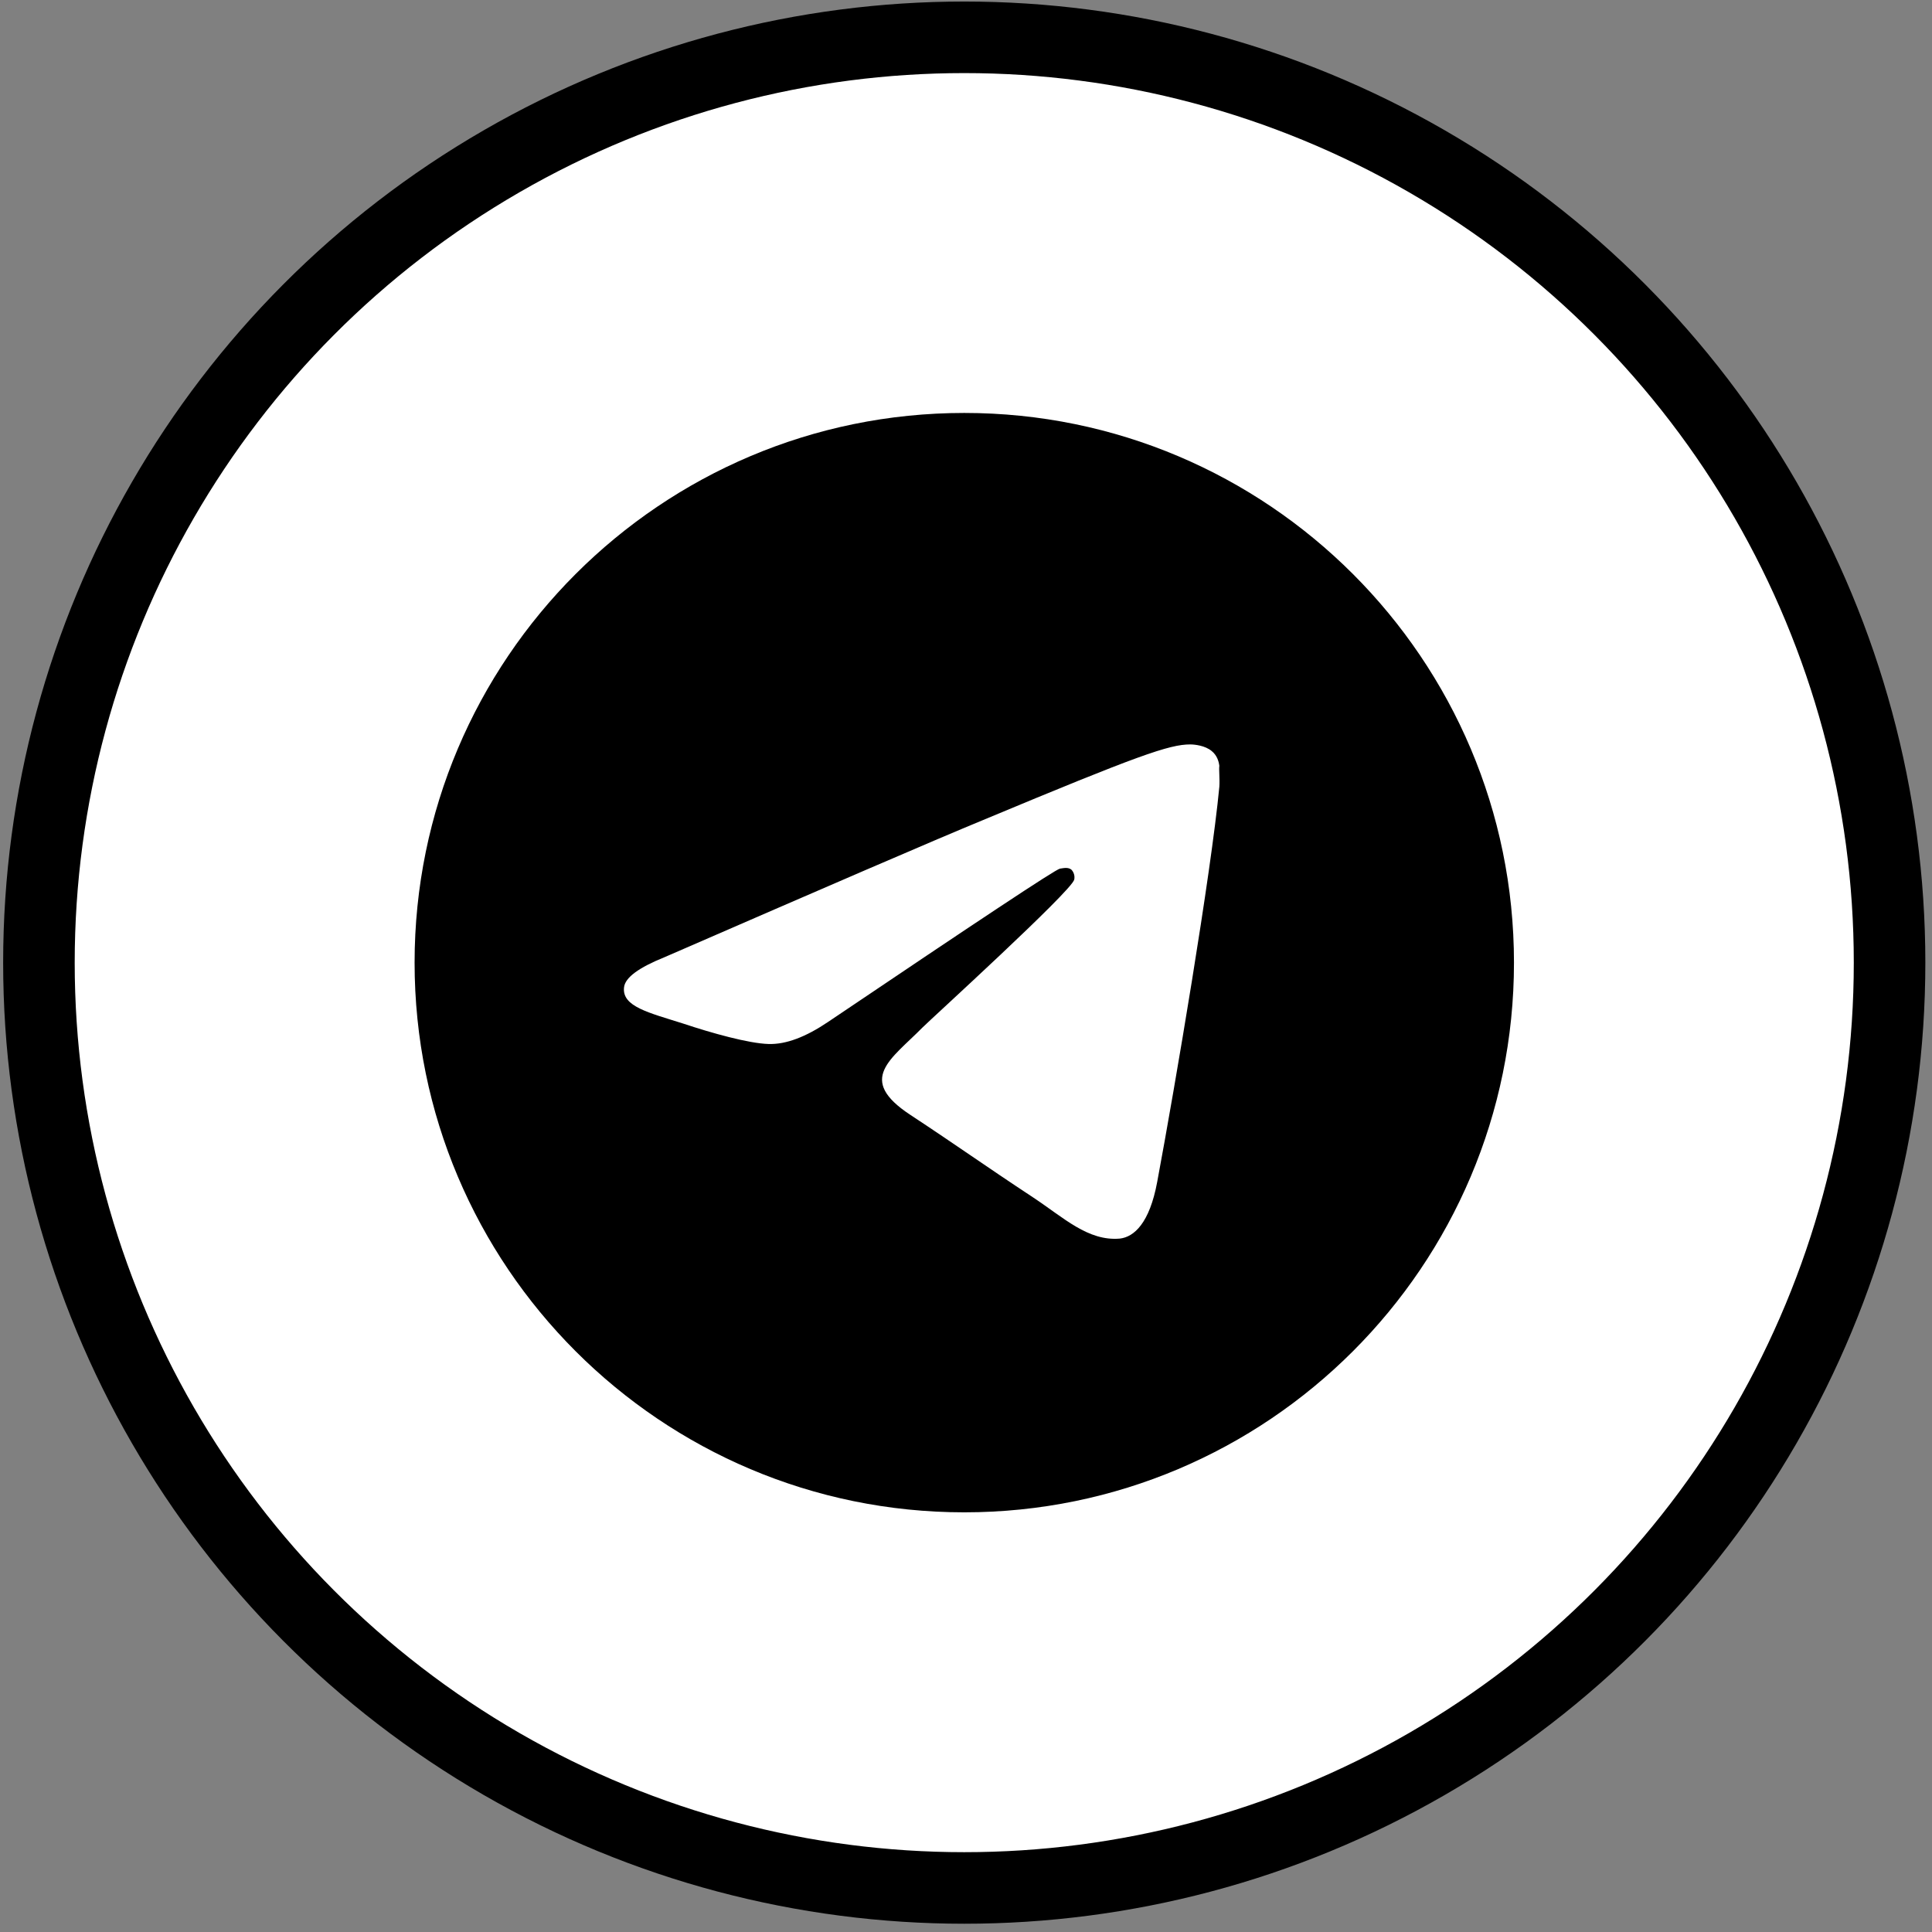 <?xml version="1.0" encoding="UTF-8"?> <svg xmlns="http://www.w3.org/2000/svg" width="54" height="54" viewBox="0 0 54 54" fill="none"><rect x="0" y="0" width="54" height="54" fill="#808080" stroke="none"/><circle cx="26.951" cy="26.906" r="25.863" fill="white" stroke="black" stroke-width="2"></circle><path d="M26.952 11.542C18.471 11.542 11.588 18.425 11.588 26.906C11.588 35.387 18.471 42.27 26.952 42.27C35.433 42.27 42.316 35.387 42.316 26.906C42.316 18.425 35.433 11.542 26.952 11.542ZM34.081 21.99C33.85 24.417 32.852 30.317 32.344 33.036C32.13 34.188 31.699 34.573 31.3 34.619C30.409 34.696 29.733 34.035 28.872 33.466C27.52 32.575 26.752 32.022 25.446 31.162C23.925 30.163 24.908 29.61 25.784 28.719C26.015 28.488 29.948 24.909 30.025 24.586C30.035 24.537 30.034 24.486 30.02 24.438C30.007 24.39 29.982 24.346 29.948 24.309C29.856 24.233 29.733 24.263 29.625 24.279C29.487 24.309 27.336 25.738 23.142 28.565C22.527 28.98 21.974 29.195 21.482 29.18C20.929 29.165 19.884 28.873 19.101 28.611C18.133 28.304 17.38 28.135 17.442 27.597C17.472 27.321 17.856 27.044 18.578 26.752C23.065 24.801 26.045 23.511 27.536 22.896C31.807 21.114 32.683 20.807 33.266 20.807C33.389 20.807 33.681 20.837 33.866 20.991C34.019 21.114 34.065 21.283 34.081 21.406C34.065 21.498 34.096 21.774 34.081 21.99Z" fill="black"></path></svg> 
